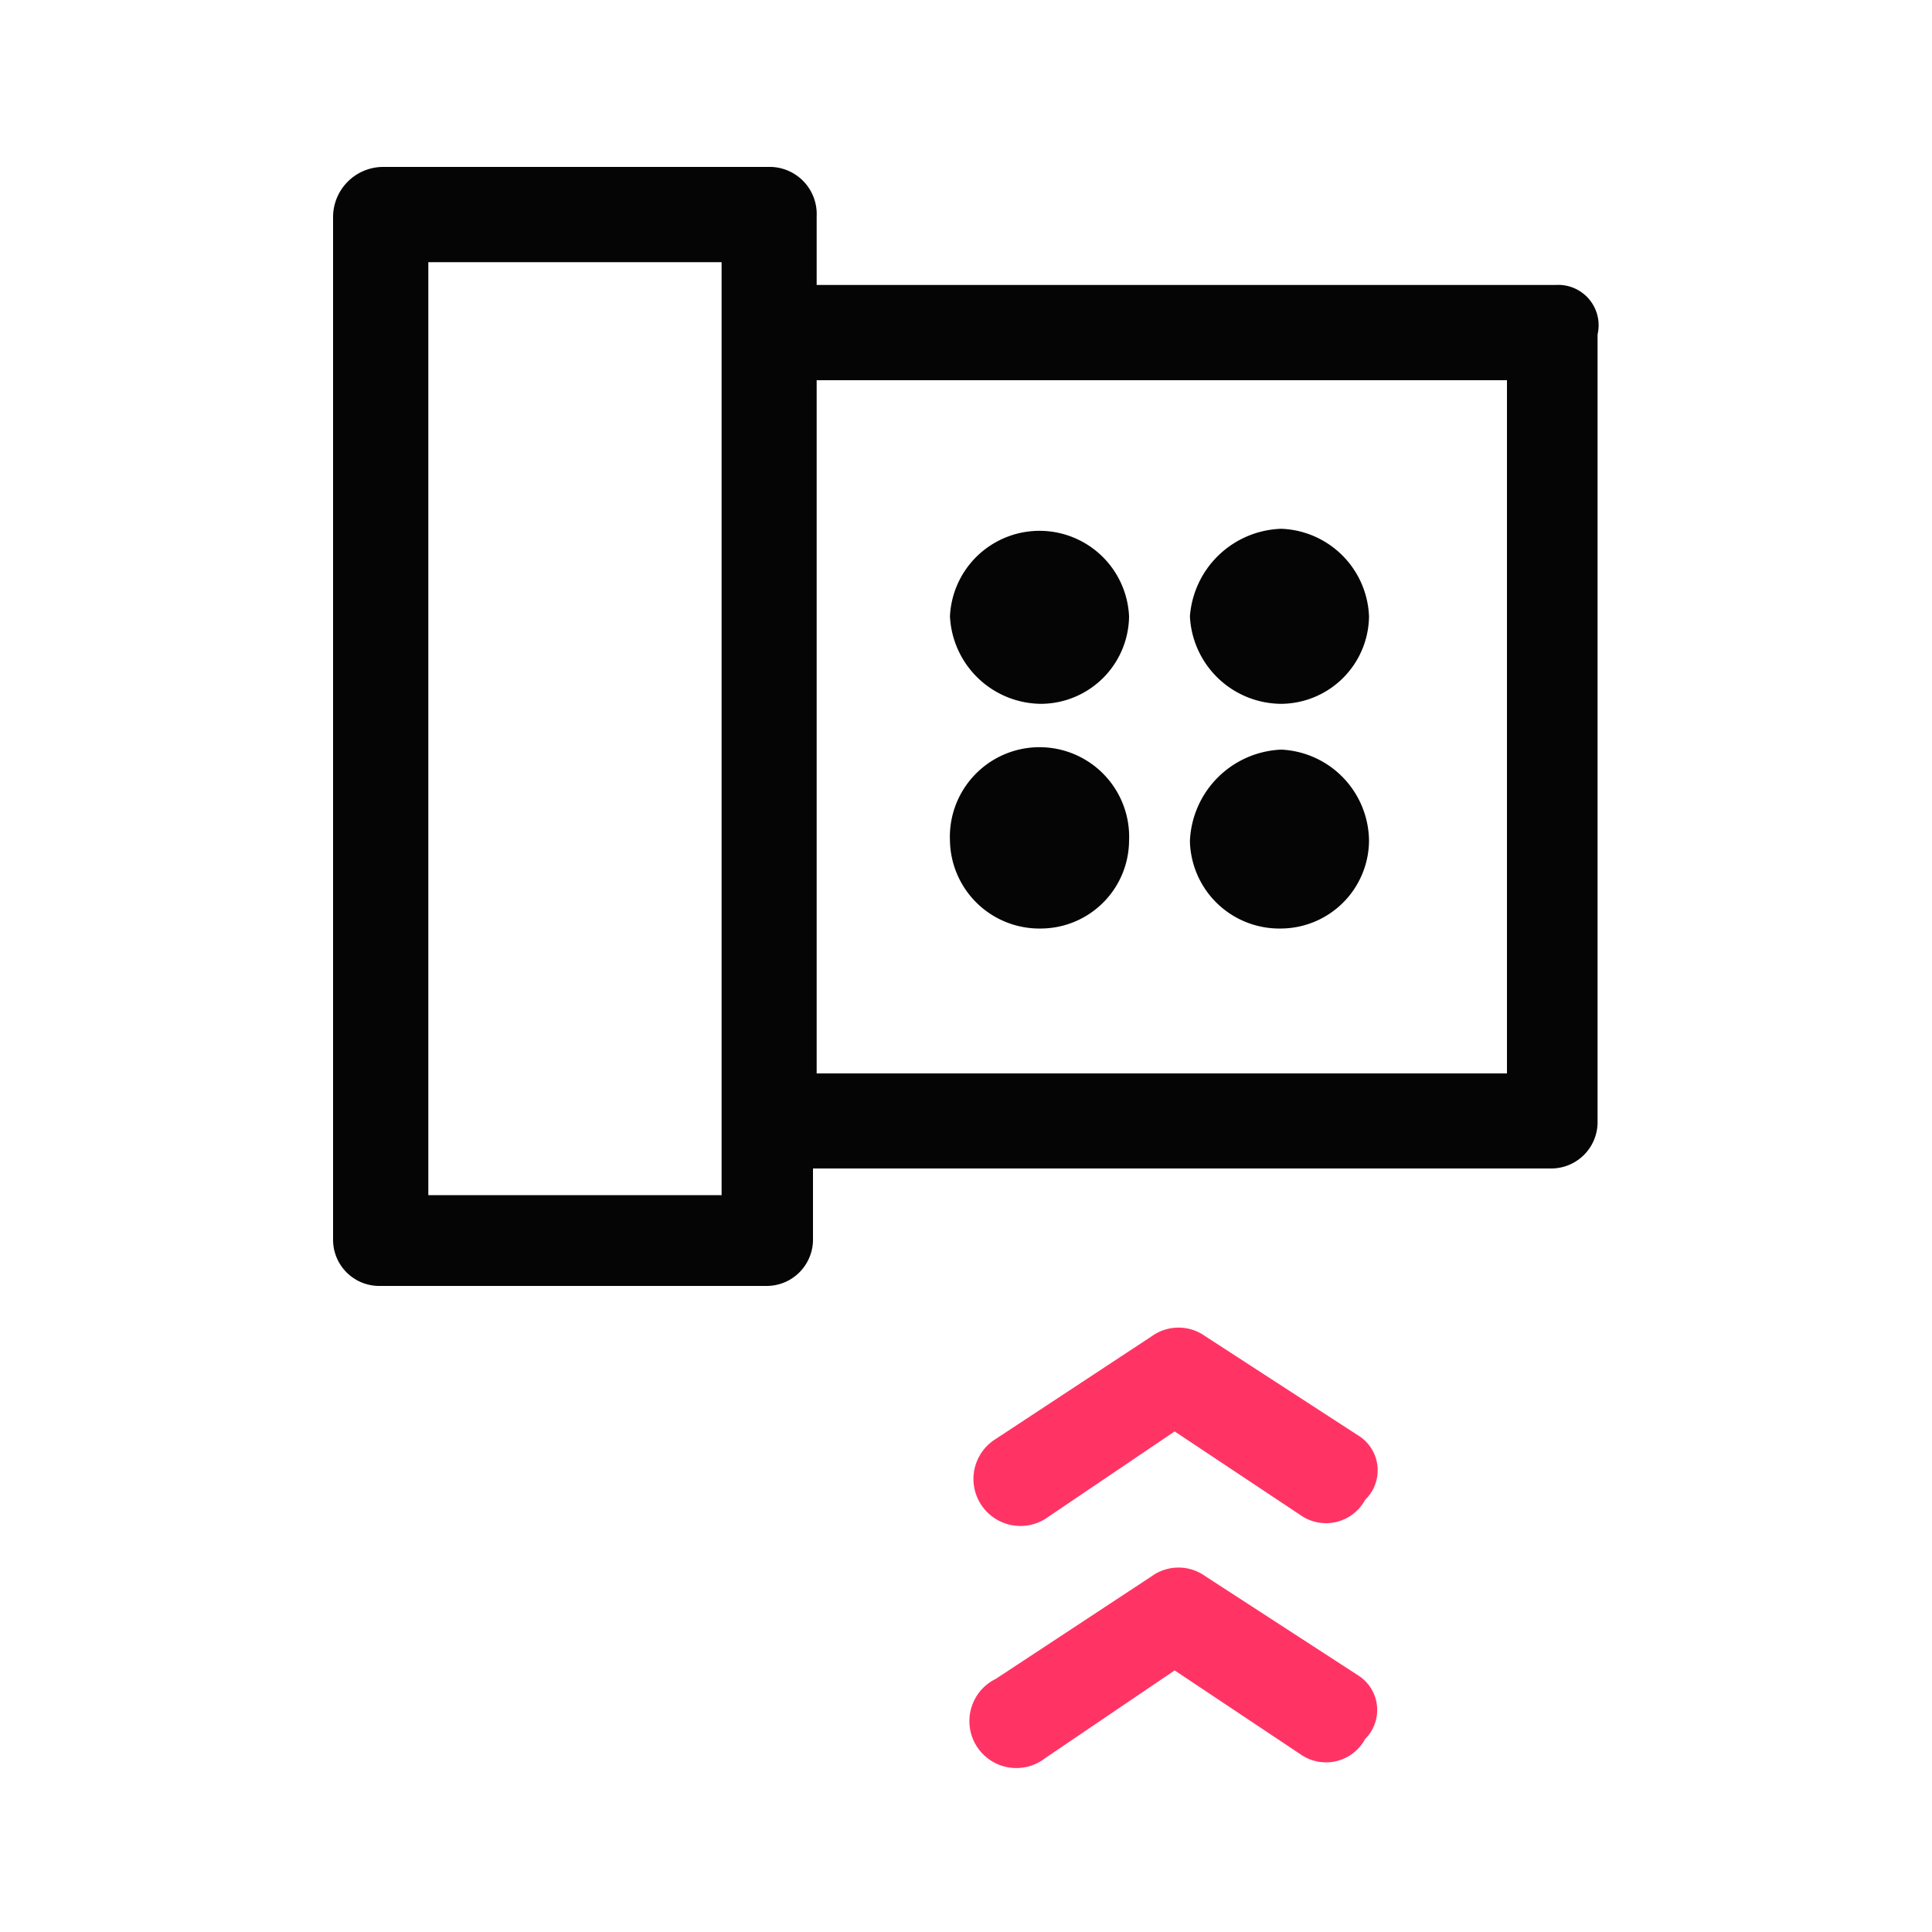 <svg id="Layer_1" data-name="Layer 1" xmlns="http://www.w3.org/2000/svg" viewBox="0 0 100 100"><defs><style>.cls-1{fill:#050505;}.cls-2{fill:#ff3465;}</style></defs><path class="cls-1" d="M53.9,36.43a4.58,4.58,0,0,0,4.54-4.53,4.64,4.64,0,0,0-9.27,0A4.76,4.76,0,0,0,53.9,36.43Z"/><path class="cls-2" d="M70.27,86.7l-7.89-5.12a2.37,2.37,0,0,0-2.76,0L51.54,86.9A2.43,2.43,0,1,0,54.1,91l6.7-4.54,6.51,4.34a2.3,2.3,0,0,0,3.35-.79A2.12,2.12,0,0,0,70.27,86.7Z"/><path class="cls-2" d="M70.27,74.28l-7.89-5.12a2.37,2.37,0,0,0-2.76,0l-8.08,5.32a2.43,2.43,0,1,0,2.56,4.14l6.7-4.53,6.51,4.33a2.3,2.3,0,0,0,3.35-.79A2.12,2.12,0,0,0,70.27,74.28Z"/><path class="cls-1" d="M80.52,14.75H42.27V11.2a2.44,2.44,0,0,0-2.36-2.56H19.8a2.6,2.6,0,0,0-2.56,2.56v53a2.39,2.39,0,0,0,2.36,2.36H39.71a2.4,2.4,0,0,0,2.37-2.36V60.48H80.32a2.4,2.4,0,0,0,2.37-2.36V17.31A2.09,2.09,0,0,0,80.52,14.75ZM37.35,61.86H22.17V13.57H37.35Zm40.8-6.3H42.27V19.68H78V55.56Z"/><path class="cls-1" d="M66.32,48.06a4.58,4.58,0,0,0,4.54-4.53,4.77,4.77,0,0,0-4.54-4.73,4.94,4.94,0,0,0-4.73,4.73A4.63,4.63,0,0,0,66.32,48.06Z"/><path class="cls-1" d="M66.32,36.43a4.58,4.58,0,0,0,4.54-4.53,4.72,4.72,0,0,0-4.54-4.53,4.9,4.9,0,0,0-4.73,4.53A4.76,4.76,0,0,0,66.32,36.43Z"/><path class="cls-1" d="M53.9,48.06a4.58,4.58,0,0,0,4.54-4.53,4.64,4.64,0,1,0-9.27,0A4.63,4.63,0,0,0,53.9,48.06Z"/></svg>